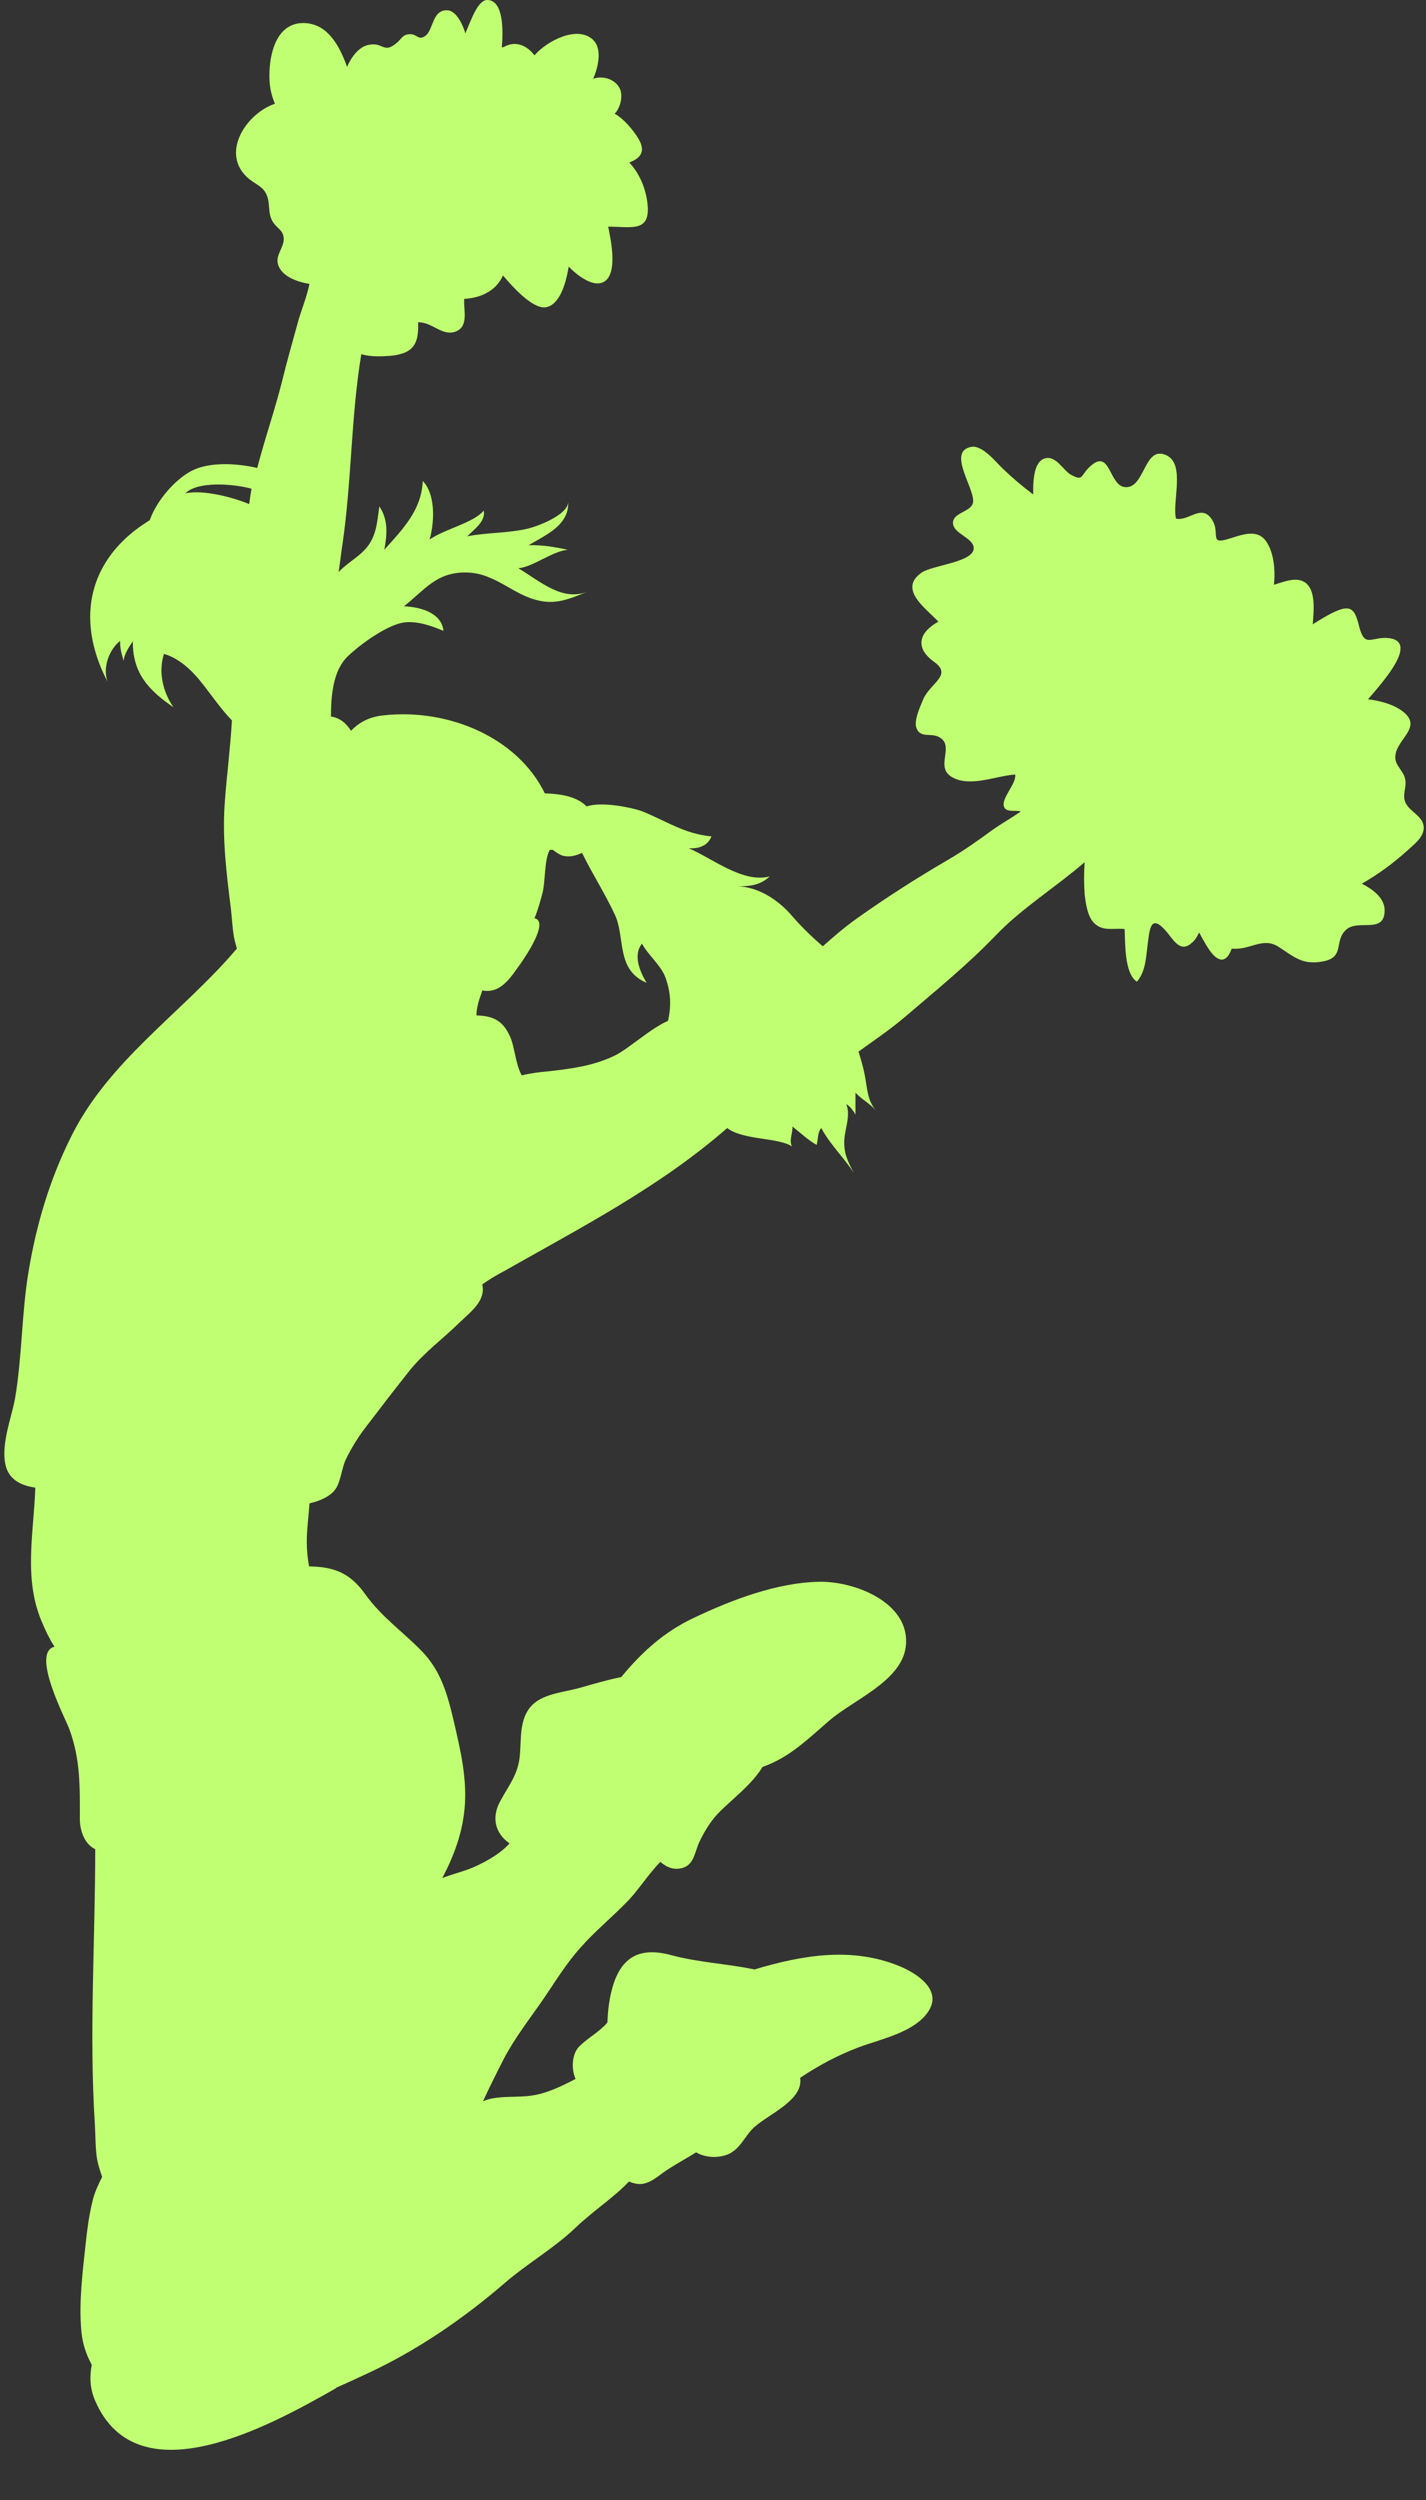 <?xml version="1.0" encoding="UTF-8" standalone="no"?><svg xmlns="http://www.w3.org/2000/svg" xmlns:xlink="http://www.w3.org/1999/xlink" fill="#c1ff72" height="650.7" preserveAspectRatio="xMidYMid meet" version="1" viewBox="120.4 75.9 371.4 650.7" width="371.4" zoomAndPan="magnify"><rect x="120.4" y="75.9" width="371.4" height="650.7" fill="#333333" stroke="none"/><g><g id="change1_1"><path d="M185.3,207.1c0.1-0.7,0.2-1.4,0.3-2.1c0.1-0.6,0.2-1.3,0.3-1.9c-5.2-1.4-14.2-1.9-17.2,1.2 C173.2,203.3,181,205.3,185.3,207.1z M288.8,331.7c-8-3.4-5.5-11.6-8.2-17.6c-2.6-5.6-5.9-10.7-8.6-16.2c-1.6,0.7-3.3,1.2-5.1,0.7 c-0.9-0.3-1.7-0.9-2.5-1.5l-0.8,0c-1.5,2.5-1.1,8.5-2,11.6c-0.5,1.8-1.1,4.1-2,6.2c3.9,0.8-2.3,9.9-3.4,11.5 c-2.8,3.9-5.3,8.2-10.2,7.3c-0.4,1.4-1,2.7-1.2,4c-0.2,0.8-0.3,1.6-0.3,2.5c3.9,0.1,6.7,1,8.7,5.4c1.3,2.8,1.4,7.2,3.1,10.2 c2.3-0.6,5.1-0.9,6.4-1c6.2-0.7,12.3-1.4,18.1-4.3c3.5-1.8,9.3-7.1,13.6-8.9c0.8-3.7,0.8-7.3-0.7-11.3c-1.1-3.1-4.5-5.8-6.1-8.8 C285.3,324.4,286.9,328.5,288.8,331.7z M270.1,655.9c-5.2,5-12.7,9.4-18.1,14.1c-10.8,9.3-22.8,17.6-36,23.7 c-3,1.4-5.6,2.6-8.1,3.7l0,0.1c-16.2,9.2-51.5,29.1-62.7,3.3c-1.4-3.2-1.5-6.3-0.9-9.4c-1.5-2.7-2.4-5.6-2.7-8.6 c-0.7-7.6,0.3-15.3,1.1-22.8c0.4-3.8,0.9-7.6,1.8-11.2c0.5-2.2,1.5-4.3,2.5-6.3c-0.5-1.5-1-3-1.3-4.5c-0.5-3.1-0.4-6.1-0.6-9.3 c-1.5-23.6,0.1-47.7,0.1-71.5c-2.8-1.3-4-4.9-4-7.8c0-8.3,0.2-15.6-2.8-23.6c-1-2.7-10-19.8-3.8-21.3c-1.3-2-2.3-4.1-3.1-6 c-5.1-11.4-2.3-23.5-1.9-35.4c-3.4-0.5-6.5-1.8-7.6-5.3c-1.6-5.4,1.3-12.5,2.3-17.8c1.9-11.1,1.7-22.4,3.6-33.5 c2-11.9,5.4-23.4,10.8-34.3c9.8-20.2,29-32.5,43.4-49.4c-0.3-1.1-0.6-2.1-0.8-3.2c-0.4-2.5-0.5-5-0.8-7.5 c-1.1-8.7-2.2-17.7-1.6-26.7c0.5-7.3,1.5-14.7,1.9-22c-2.9-3-5.1-6.3-7.8-9.7c-2.4-3.1-5.9-6.5-9.9-7.6c-1.5,4.7-0.3,9.9,2.5,13.9 c-6.6-4.5-10.7-9-10.6-17.2c-1.1,1.7-2.2,3.2-2.4,5.1c-0.5-1.7-1-3.4-0.9-5.2c-2.9,2.3-4.6,6.9-3.3,10.6 c-6.4-12.2-6.7-25.8,3.8-36.4c2.2-2.2,4.6-4,7.2-5.6c1.8-5.1,6.5-10.5,10.8-12.8c4.6-2.4,11.5-2.1,17.2-0.8 c2-7.7,4.6-15.1,6.5-22.7c1.2-5,2.7-10.1,4-14.9c0.8-3.1,2.4-6.8,3.1-10.3c-3.6-0.6-7.3-2.1-8.2-5.1c-0.7-2.4,1.6-4.4,1.5-6.7 c-0.1-2.2-1.7-2.6-2.8-4.3c-1.4-2.2-0.7-4.4-1.5-6.7c-0.9-2.5-2.7-2.9-4.7-4.5c-7.7-6.3-1.1-16.9,6.7-19.6c-0.8-1.9-1.3-3.9-1.4-6 c-0.3-5.6,1.2-15.1,8.9-15c6.4,0.1,9.4,6.2,11.3,11.4c1.1-2.6,3.1-5.2,5.5-5.7c4-0.9,3.9,2.5,7.5-0.6c1.2-1,1.4-2.1,3.3-2.2 c1.9-0.1,2.2,1.7,4,0.5c2.2-1.4,1.8-7.1,6-6.7c2.1,0.2,3.8,3.5,4.5,6c1.6-3.8,3.3-8.7,5.7-8.7c4.2,0,4.2,7.8,3.8,12.3l0.4,0 c3.2-1.9,6.2-0.4,8.1,2.1c3.1-3.6,11-7.9,15.2-4.1c2.3,2.1,1.7,6.5,0.1,10.2c2.5-0.9,5.7,0.1,6.9,2.5c0.9,1.8,0.3,4.9-1.3,6.6 c2.5,1.4,4.8,4.3,6,6.2c2.2,3.5,0.9,5.3-2.2,6.5c2.7,2.9,4.2,6.6,4.7,10.4c1,7.9-3.9,6.3-10.2,6.3c0.7,3.4,2.7,12.7-1.4,14.5 c-2.6,1.1-6.2-1.4-8.9-4.1c-0.7,4.6-2.5,10.3-6.2,10.6c-3.1,0.2-7.6-4.4-10.9-8.3c-1.7,3.8-5.4,5.8-10.1,6.1c-0.2,2.8,1.2,7-2,8.4 c-3.6,1.6-6.4-2.5-10-2.3c0.2,5.5-1.1,8.1-7.1,8.7c-2.4,0.2-5.2,0.3-7.7-0.4c-2.7,16.2-2.5,33.1-4.9,49.4c-0.3,1.9-0.6,4.6-1,7.3 c1.9-2.1,4.7-3.6,6.7-5.7c3.2-3.3,3.3-7.3,3.9-11.4c2.4,3.6,2,7.4,1.3,11.3c4.8-5.4,9.7-10.3,10-17.9c3.2,3.2,3.2,10.2,1.8,15.2 c4.4-2.9,11.4-4.3,14.1-7.5c0.5,2.9-2.5,4.8-4.3,6.7c4.9-1,10.3-0.8,15.3-1.9c2.9-0.6,11-3.7,11-7.1c0.2,6.1-5.6,8.5-10.3,11.3 c3.6-0.1,6.9,0.5,10.2,1.2c-4,0.3-9.1,4.5-12.9,4.8c5.7,3.4,11.4,8.7,18,6.1c-3.5,1.4-7,3-10.9,2.6c-8-0.8-12.5-7.6-20.9-7.6 c-7.7,0-10.6,4.6-16,8.8c4.4,0.2,9.8,1.7,10.3,6.4c-3.1-1.3-6.7-2.6-10.2-2.2c-4.5,0.6-11.6,5.8-14.8,8.9 c-3.8,3.7-4.3,10.3-4.3,15.6c2.2,0.3,4,1.7,5.2,3.7c2.2-2.2,4.7-3.6,8.4-4c16.9-1.9,35,5.7,42.1,20.3c4,0.1,8.4,0.8,10.9,3.4 c4-1.4,12.1,0.4,14.3,1.2c6.5,2.6,11,5.9,18.2,6.6c-1,2.5-3.3,3.2-5.9,3.1c6,2.5,14.1,9.2,21.1,7.3c-2.5,2.3-5.1,2.6-8.6,2.6 c5.5,0,10.9,3.6,14.3,7.6c2.7,3.1,5.3,5.6,8.1,8c2.8-2.5,5.7-5,8.8-7.2c7.6-5.4,15.7-10.6,23.8-15.3c4.1-2.4,7.8-5,11.6-7.8 c2.3-1.6,4.9-3.1,7.4-4.8c0,0,0,0-0.1,0c-1.1-0.4-3.5,0.3-4.2-1c-1.2-2.2,3.2-6.1,2.8-8.6c-5,0.3-11.4,3.3-16.2,0.8 c-5.1-2.6,0.8-8.3-3.7-10.6c-2.1-1.1-4.8,0.4-5.8-2.3c-0.8-1.9,1.1-5.9,1.8-7.6c1.9-4.2,7.7-6.2,2.7-9.7 c-4.7-3.4-4.2-7.4,1.2-10.4c-3.3-3.5-10.6-8.5-4.3-12.8c2.8-1.9,13.7-2.7,13.5-6.4c-0.1-2.7-5.5-3.7-5.4-6.6 c0.1-2.5,4.2-2.7,5.1-4.8c1.4-3.1-7.1-13.7-0.3-14.9c2.9-0.5,6.5,4.1,8.2,5.7c2.5,2.4,5.1,4.6,7.9,6.7c-0.1-4.4,0.4-8.7,3.1-9.4 c2.9-0.8,4.7,3.2,6.8,4.3c3,1.6,2.4,0.4,4.5-1.8c5.9-5.9,5.1,5,9.8,5c5,0,4.7-11,10.5-8.3c5,2.3,1.4,12.3,2.5,16.5 c3.3,0.7,6.5-3.8,9.2,0c2.7,3.8-1.2,7.2,5.3,5c3.2-1,6.7-2.2,8.9,0.8c2.1,2.9,2.5,7.7,2.1,11.4c2.9-0.9,5.9-2.1,8.1-0.6 c2.8,1.9,2.3,7.1,2,10.9c1.9-1.2,3.8-2.4,5.8-3.3c4.5-2.1,5.3-0.1,6.3,3.9c1.5,5.8,3.3,2.4,7.9,3c7.6,1.1-1.9,11.6-5.6,15.9 c3.1,0.4,6.1,1.2,8.4,2.7c6.7,4.5-1.4,7.6-1.3,12.5c0,2.1,2.3,3.6,2.6,5.7c0.4,2.2-0.9,4,0.1,6.1c1.1,2.3,4.5,3.4,4.7,6.2 c0.2,2.7-2.7,4.7-4.5,6.4c-3.6,3.2-7.4,6-11.6,8.4c3.1,1.6,6.3,4,5.9,7.6c-0.5,5.3-6.9,1.7-9.9,4.3c-3.4,2.9-0.3,7.2-6,8.3 c-5.3,1.1-7.6-1.1-11.6-3.7c-4.2-2.8-7.5,0.9-12.3,0.4c-1.7,4.7-4.3,3-6.5-0.7c-0.6-1-1.3-2.2-2-3.5c-0.5,1.1-1.1,2.1-1.9,2.7 c-3.2,2.9-4.9-1.2-7.2-3.6c-3.7-3.9-3.8,0.6-4.3,4c-0.4,3.2-0.5,7.1-2.8,9.7c-3.3-2.1-3-10.1-3.2-13.7c-2.9-0.3-5.6,0.7-7.9-1.5 c-1.8-1.8-2.2-5.1-2.5-7.5c-0.2-2.8-0.2-5.6,0-8.4c-7.5,6.5-16.3,11.9-23.2,19.1c-7.5,7.8-15.8,14.5-24.1,21.6 c-3.7,3.1-7.7,5.8-11.6,8.6c0.6,2,1.2,3.9,1.6,6c0.7,3.4,0.6,6.8,3.1,9.5c-1.5-1.8-3.8-3-5.5-4.8c0,1.9,0,3.8,0,5.7 c-0.2-0.4-1.3-2.2-2.4-2.7c1.2,2.7-0.3,6.3-0.5,9.2c-0.2,3.3,0.8,5.6,2.5,8.7c-2.6-4-6.2-7.4-8.5-11.7c-1,1.1-0.8,2.9-1.2,4.4 c-2.3-1.3-4.3-3.2-6.3-4.8c0.1,1.7-1,3.7-0.1,5.2c-3.6-2.4-12.8-1.6-16.9-4.8c-17.5,15.3-38.1,25.9-58.4,37.4 c-1.9,1-3.7,2.1-5.4,3.3c1,4.3-3.1,7.2-6.1,10.1c-4.3,4.2-9,7.6-12.8,12.3c-3.9,4.9-7.9,10.1-11.7,15.1c-1.9,2.5-3.6,5.3-5,8.2 c-1,2.2-1.2,5.3-2.5,7.4c-1.2,1.9-3.9,3.2-6.9,3.9c-0.2,3.2-0.7,6.6-0.7,9.9c0,2.3,0.2,4.4,0.6,6.5c6.4,0.1,10.6,1.6,14.6,7.2 c4.2,5.9,9.6,9.6,14.6,14.7c5.3,5.3,7,12,8.6,18.9c1.7,7.3,3.4,14.7,2.7,22.2c-0.6,6.5-2.8,12.4-5.8,18.1c2.1-0.8,4.3-1.4,6.6-2.2 c3.1-1.1,8.3-3.8,10.9-6.8c-3.8-2.7-4.8-6.8-2.3-11.2c2.3-4.2,4.6-6.9,5-11.8c0.4-4.4-0.2-9.7,3.3-13.1c3.1-3,8.6-3.3,12.7-4.5 c3.5-1,6.9-2,10.4-2.7c0,0,0,0,0,0c5.2-6.3,11.1-11.8,19.1-15.5c9.7-4.6,21.5-9.1,32.4-9.3c9.5-0.2,24,5.6,22.6,16.9 c-1.1,9-13.8,13.9-20,19.3c-5.9,5.1-10.3,9.5-17.3,12c-2.8,4.5-7.2,7.8-10.9,11.4c-2.4,2.3-4.1,5.1-5.5,8 c-1.2,2.4-1.3,5.8-4.2,6.8c-2.4,0.8-4.4-0.1-6-1.5c-3.2,3.2-5.7,7.4-8.8,10.5c-3.9,4-8.2,7.5-11.9,11.7c-4,4.4-7,9.5-10.4,14.4 c-3.3,4.7-6.9,9.4-9.6,14.5c-1.9,3.7-3.8,7.5-5.5,11.2c3.3-1.4,6.9-1,11.2-1.3c4.9-0.4,8.8-2.4,12.9-4.5c-1.2-2.8-0.9-6.5,0.9-8.4 c2.4-2.4,5.3-3.8,7.4-6.3c0,0,0,0,0,0c0.1-2.8,0.4-5.6,1.1-8.3c2.1-8.4,6.9-11.6,15.6-9.2c7.1,1.9,14.4,2.2,21.6,3.7 c12.4-3.7,25.4-6,37.9-0.8c4.8,2,11.2,6.4,7.2,12c-3.7,5.2-12.1,6.9-17.8,9c-5.6,2.1-10.6,4.8-15.4,8c0.9,5.8-8.1,9.4-11.9,12.8 c-2.7,2.4-3.8,6.3-7.7,7.4c-2.4,0.7-5.3,0.5-7.5-0.8c-3.2,2-6.7,3.8-9.7,6.1c-3.5,2.6-5.2,2.5-7.8,1.5 C280.5,647.7,274.9,651.3,270.1,655.9z"/></g></g></svg>